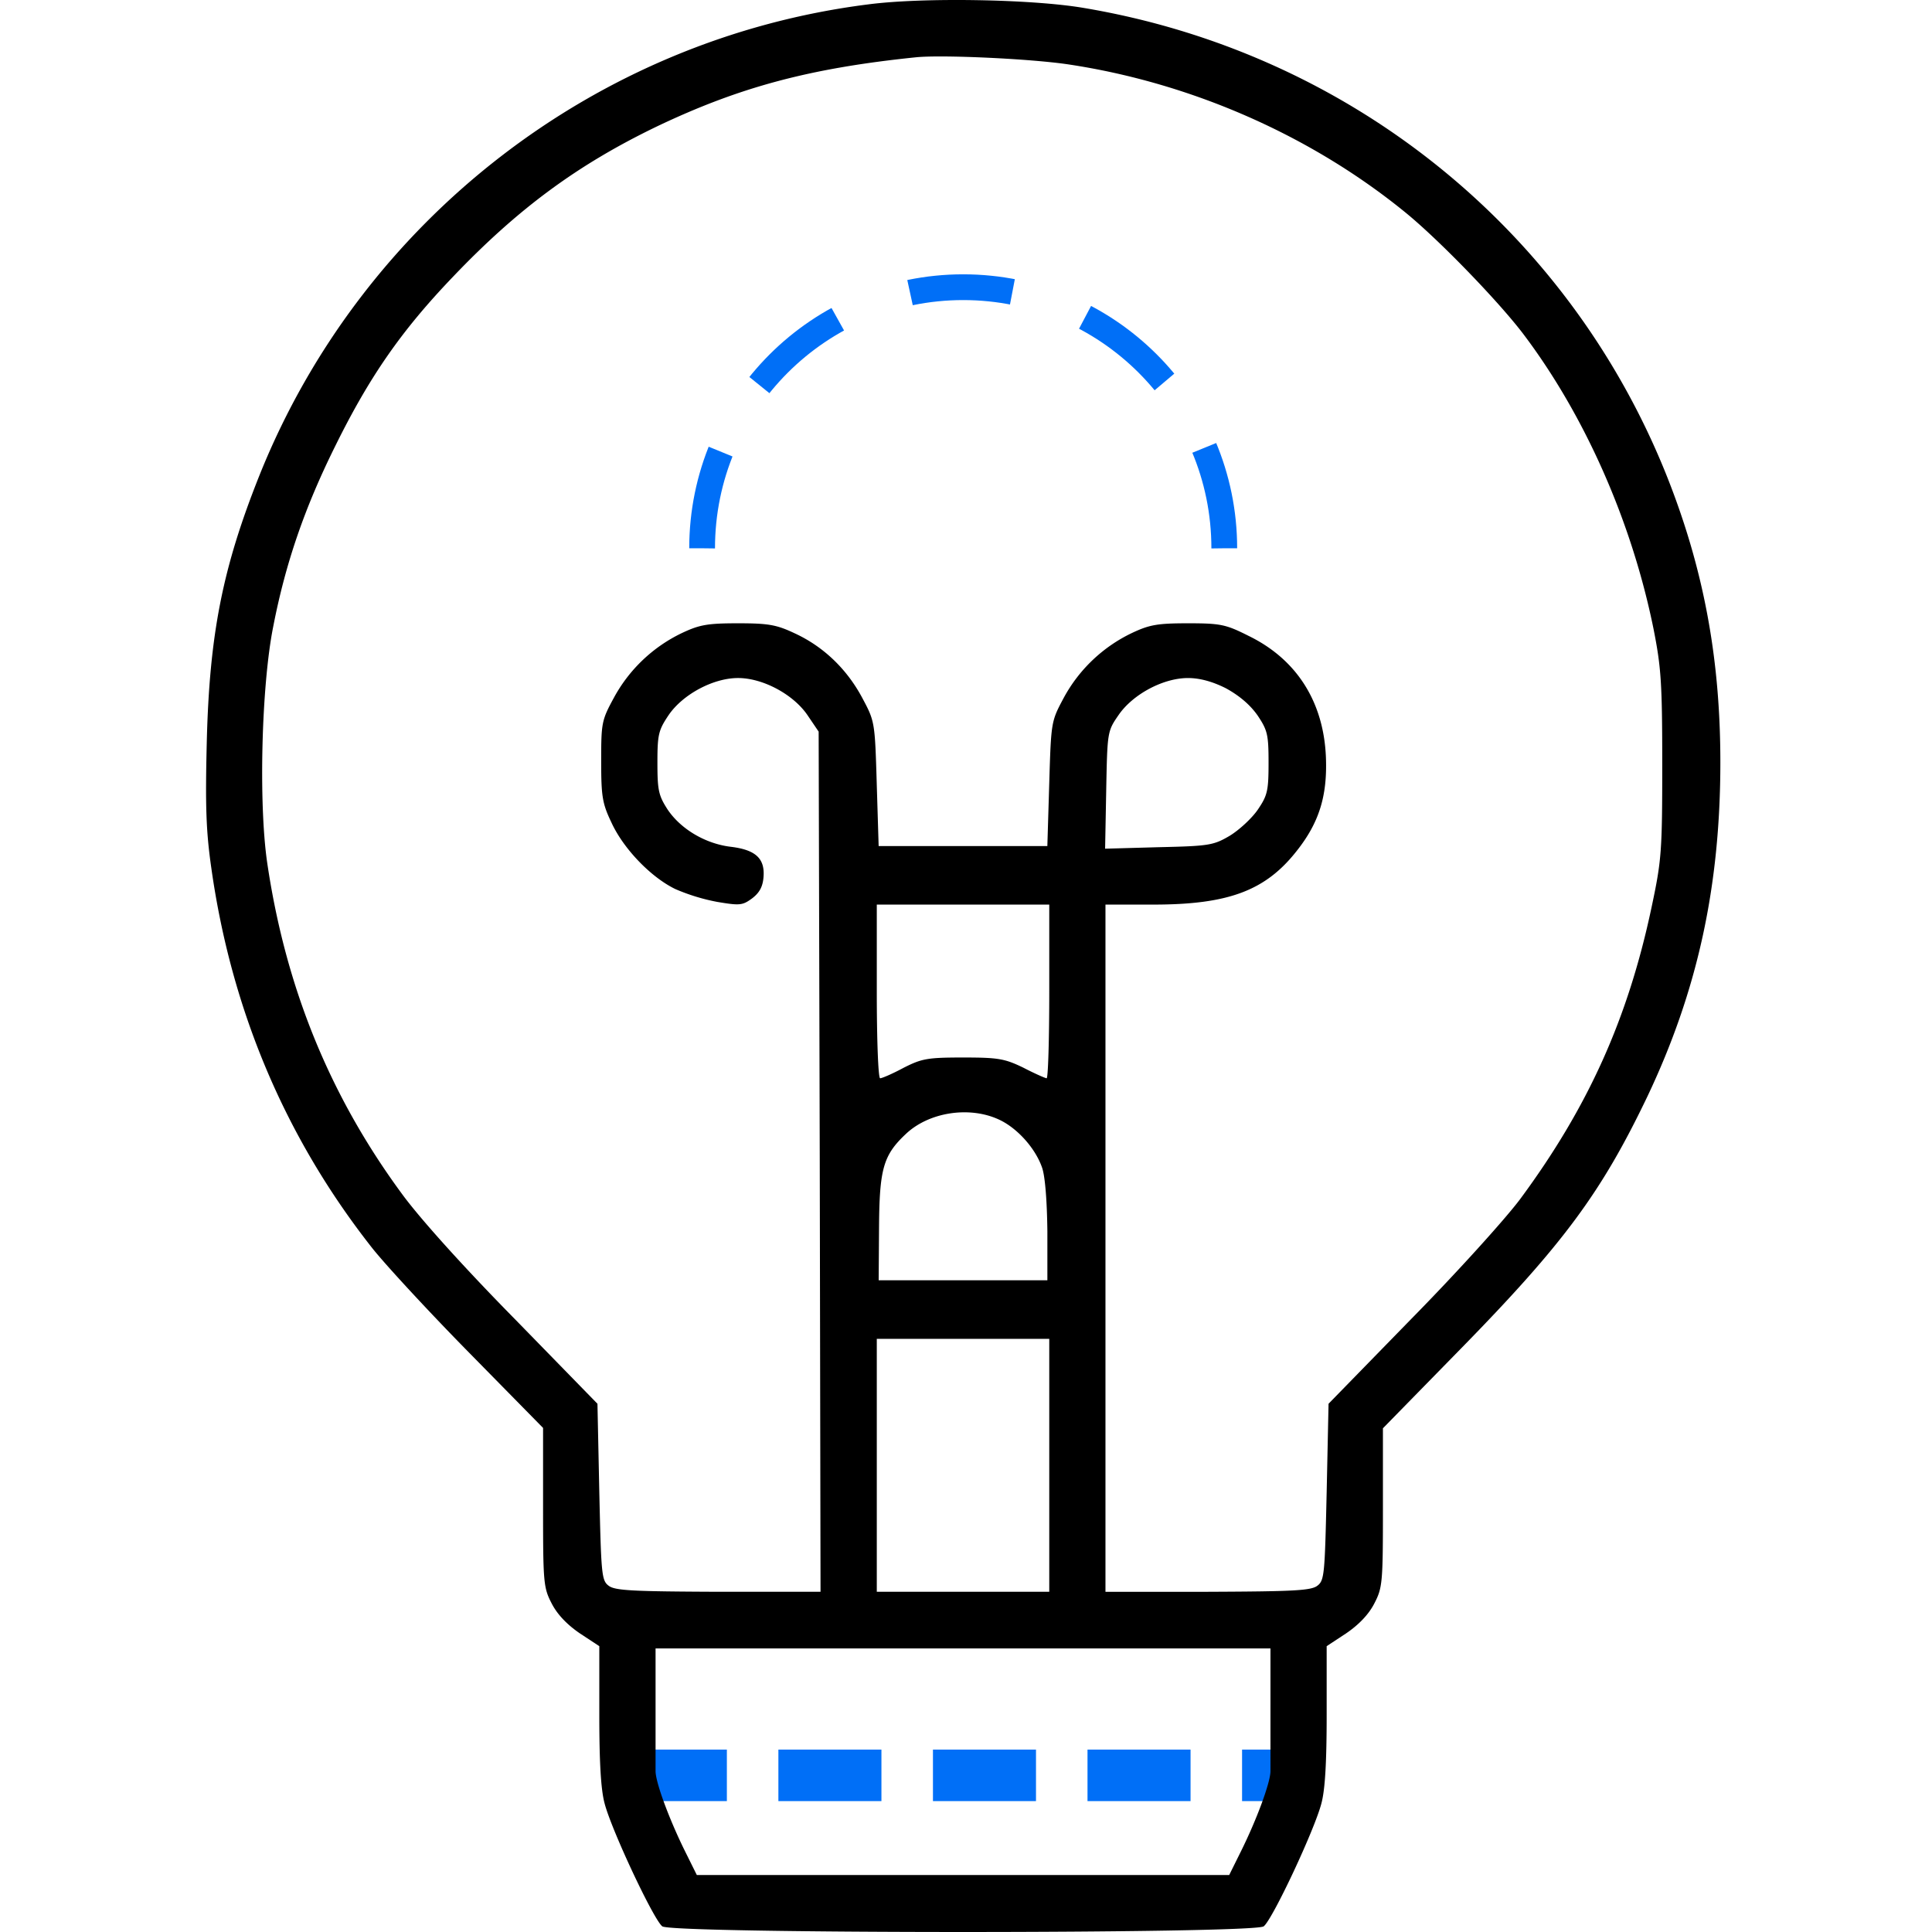 <svg width="75" height="75" viewBox="0 0 75 75" fill="none" xmlns="http://www.w3.org/2000/svg">
  <g clip-path="url(#a)">
    <path d="M24.217 68.919h26.351" stroke="#006FF7" stroke-width="2" stroke-dasharray="4 2"/>
    <path fill-rule="evenodd" clip-rule="evenodd" d="M10.079 18.435C14.052 8.541 23.134 1.505 33.7.171c2.11-.278 6.331-.205 8.34.132C52.316 2.018 60.846 8.85 64.688 18.435c1.44 3.606 2.096 7.11 2.096 11.155 0 4.822-.888 8.882-2.838 12.987-1.776 3.708-3.246 5.702-7.234 9.776l-3.027 3.093v3.079c0 2.916-.015 3.107-.335 3.723-.218.425-.597.82-1.092 1.158l-.757.498v2.653c0 1.818-.058 2.902-.203 3.445-.262 1.026-1.907 4.529-2.242 4.778-.364.293-22.982.293-23.346 0-.334-.25-1.979-3.752-2.241-4.778-.146-.543-.204-1.627-.204-3.445v-2.653l-.757-.498c-.494-.338-.873-.733-1.091-1.158-.32-.616-.335-.807-.335-3.738v-3.078L18.2 52.5c-1.6-1.627-3.29-3.46-3.77-4.075-3.376-4.295-5.457-9.249-6.229-14.746-.204-1.422-.233-2.418-.175-4.837.102-4.221.612-6.801 2.053-10.407M54.558 8.248c-3.668-2.99-8.31-5.028-13.07-5.746-1.456-.22-4.89-.381-5.924-.279-4.134.425-6.855 1.158-10.057 2.683-3.071 1.48-5.386 3.18-7.918 5.834-2.009 2.096-3.246 3.884-4.57 6.566-1.194 2.404-1.936 4.559-2.416 7.036-.451 2.272-.568 6.802-.233 9.132.713 4.852 2.43 9.073 5.254 12.9.699.952 2.416 2.857 4.366 4.836l3.203 3.284.072 3.43c.073 3.195.088 3.43.364 3.635.247.19.946.22 4.265.234h3.959l-.03-16.695-.043-16.696-.437-.645c-.553-.806-1.732-1.436-2.692-1.436s-2.14.63-2.693 1.436c-.393.587-.437.748-.437 1.847 0 1.07.044 1.276.393 1.818.51.762 1.47 1.334 2.46 1.451.96.117 1.324.455 1.266 1.173-.029.38-.16.615-.451.835-.364.264-.466.279-1.339.132a7.7 7.7 0 0 1-1.63-.498c-.946-.455-2.023-1.569-2.489-2.595-.35-.733-.393-1.011-.393-2.374 0-1.48.015-1.583.495-2.463a5.9 5.9 0 0 1 2.634-2.506c.684-.323.99-.381 2.184-.381 1.193 0 1.499.058 2.212.395 1.106.513 2.008 1.378 2.605 2.492.494.923.495.938.567 3.335v.007l.074 2.419h6.549l.073-2.419c.073-2.418.073-2.418.567-3.342a5.9 5.9 0 0 1 2.635-2.506c.684-.323.99-.381 2.183-.381 1.266 0 1.47.044 2.343.483 1.878.91 2.926 2.566 3.013 4.72.059 1.495-.262 2.536-1.135 3.635-1.208 1.54-2.649 2.082-5.56 2.082h-1.863v26.677h3.974c3.303-.014 4.002-.044 4.25-.234.276-.206.29-.44.363-3.636l.073-3.43 3.202-3.283c1.761-1.788 3.668-3.899 4.236-4.661 2.634-3.562 4.191-7.007 5.108-11.36.379-1.788.408-2.14.408-5.497 0-3.18-.044-3.781-.335-5.262-.844-4.177-2.678-8.326-5.08-11.492-.975-1.275-3.26-3.635-4.555-4.69m-5.75 19.51c-.29-.41-.712-.763-1.222-1.041-.524-.264-1.019-.396-1.47-.396-.96 0-2.14.63-2.693 1.436-.436.63-.436.66-.48 2.908v.01l-.043 2.271 2.08-.058c1.951-.044 2.126-.073 2.752-.44.364-.22.858-.674 1.091-1.011.379-.557.422-.733.422-1.833 0-1.099-.043-1.26-.436-1.846m-8.179 14.1c.058 0 .102-1.524.102-3.37v-3.372h-6.695v3.371c0 1.95.058 3.371.13 3.371.074 0 .481-.175.918-.41.698-.352.917-.396 2.3-.396 1.367 0 1.615.044 2.343.396.45.234.858.41.902.41m-.175 3.474c-.262-.762-.975-1.553-1.688-1.876-1.15-.528-2.722-.278-3.61.572-.873.82-1.018 1.363-1.033 3.62L34.11 49.7h6.549v-1.905c-.014-1.173-.087-2.126-.204-2.463m.277 16.461v-9.82h-6.695v9.82zm8.587 4.398v-2.2h-23.87v4.765c0 .44.539 1.89 1.15 3.122l.451.909h20.668l.451-.91c.612-1.23 1.15-2.681 1.15-3.121V66.19" fill="#000000"/>
    <path d="M47.526 21.284c0-5.598-4.538-10.135-10.135-10.135s-10.135 4.537-10.135 10.135" stroke="#006FF7" stroke-dasharray="4 3"/>
  </g>
  <defs>
    <clipPath id="a">
      <path fill="#006FF7" d="M0 0h75v75H0z"/>
    </clipPath>
  </defs>
</svg>
